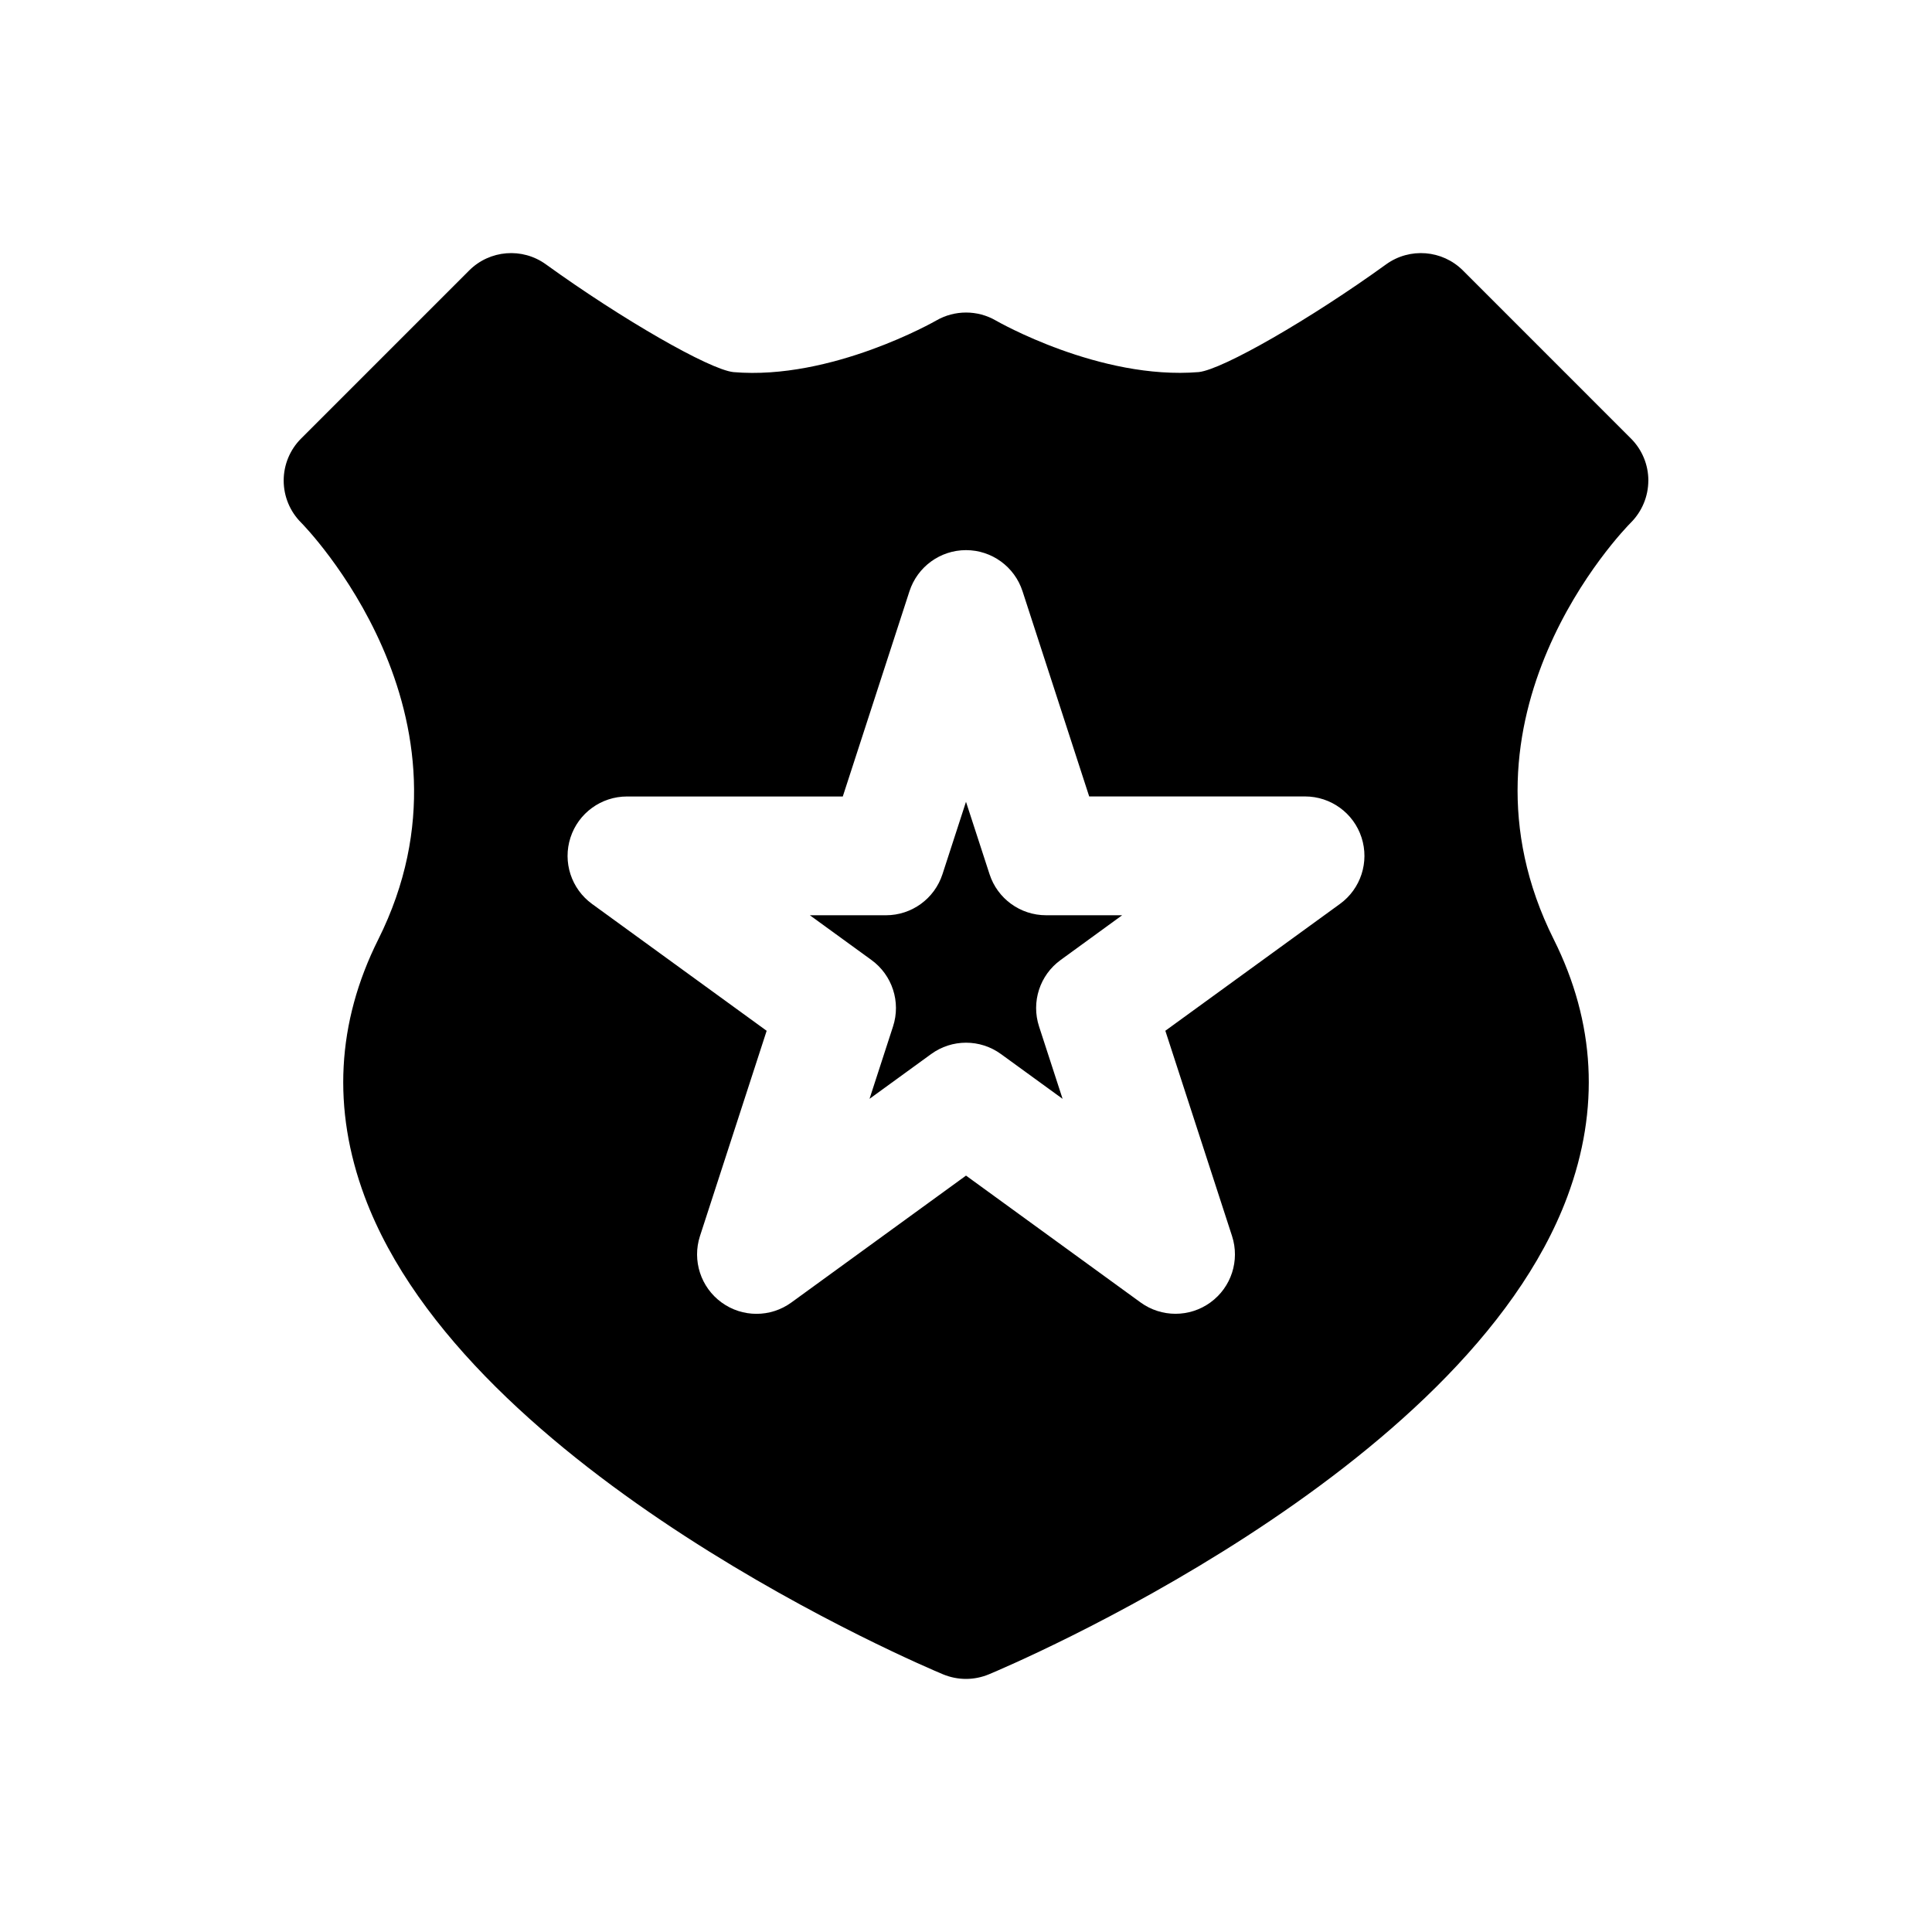 <?xml version="1.0" encoding="UTF-8"?>
<!-- The Best Svg Icon site in the world: iconSvg.co, Visit us! https://iconsvg.co -->
<svg fill="#000000" width="800px" height="800px" version="1.1" viewBox="144 144 512 512" xmlns="http://www.w3.org/2000/svg">
 <g>
  <path d="m580.83 271.37c0.008-4.18-1.652-8.203-4.613-11.156l-44.523-44.531c-5.449-5.457-14.09-6.156-20.355-1.629-20.098 14.523-43.305 27.867-49.656 28.551-26.262 2.164-53.516-13.516-53.734-13.641-4.894-2.852-10.957-2.844-15.848-0.016-0.25 0.148-27.758 15.879-53.742 13.664-6.375-0.684-29.582-14.035-49.68-28.551-6.266-4.535-14.895-3.84-20.355 1.629l-44.531 44.531c-2.961 2.953-4.621 6.977-4.613 11.156 0.008 4.188 1.676 8.195 4.644 11.148 0.504 0.504 50.184 50.91 20.414 110.45-11.012 22.027-12.227 44.949-3.606 68.125 27.316 73.414 148.18 124.49 153.32 126.63 1.93 0.793 3.984 1.199 6.047 1.199s4.117-0.41 6.055-1.211c5.133-2.133 126.01-53.215 153.32-126.63 8.621-23.176 7.406-46.098-3.606-68.125-29.543-59.078 18.391-108.41 20.414-110.45 2.961-2.961 4.633-6.965 4.641-11.145zm-81.73 112.18-46.273 33.613 17.672 54.395c2.109 6.488-0.195 13.594-5.723 17.602-2.762 2.008-6.016 3.008-9.258 3.008s-6.496-1-9.258-3.008l-46.258-33.613-46.273 33.621c-5.512 4.016-12.988 4.016-18.508 0-5.519-4.016-7.824-11.117-5.723-17.602l17.672-54.395-46.266-33.613c-5.519-4.008-7.832-11.117-5.723-17.602 2.109-6.488 8.156-10.879 14.973-10.879h57.191l17.672-54.395c2.121-6.496 8.164-10.891 14.984-10.891 6.824 0 12.863 4.394 14.973 10.879l17.672 54.395h57.199c6.816 0 12.871 4.394 14.973 10.879 2.109 6.488-0.199 13.598-5.719 17.605z"/>
  <path d="m441.38 386.55h-20.168c-6.816 0-12.871-4.394-14.973-10.879l-6.242-19.188-6.234 19.191c-2.109 6.488-8.156 10.879-14.973 10.879h-20.168l16.32 11.855c5.519 4.008 7.832 11.117 5.723 17.602l-6.234 19.191 16.328-11.863c5.512-4.016 12.988-4.016 18.508 0l16.328 11.863-6.242-19.191c-2.109-6.488 0.195-13.594 5.723-17.602z"/>
 </g>
</svg>